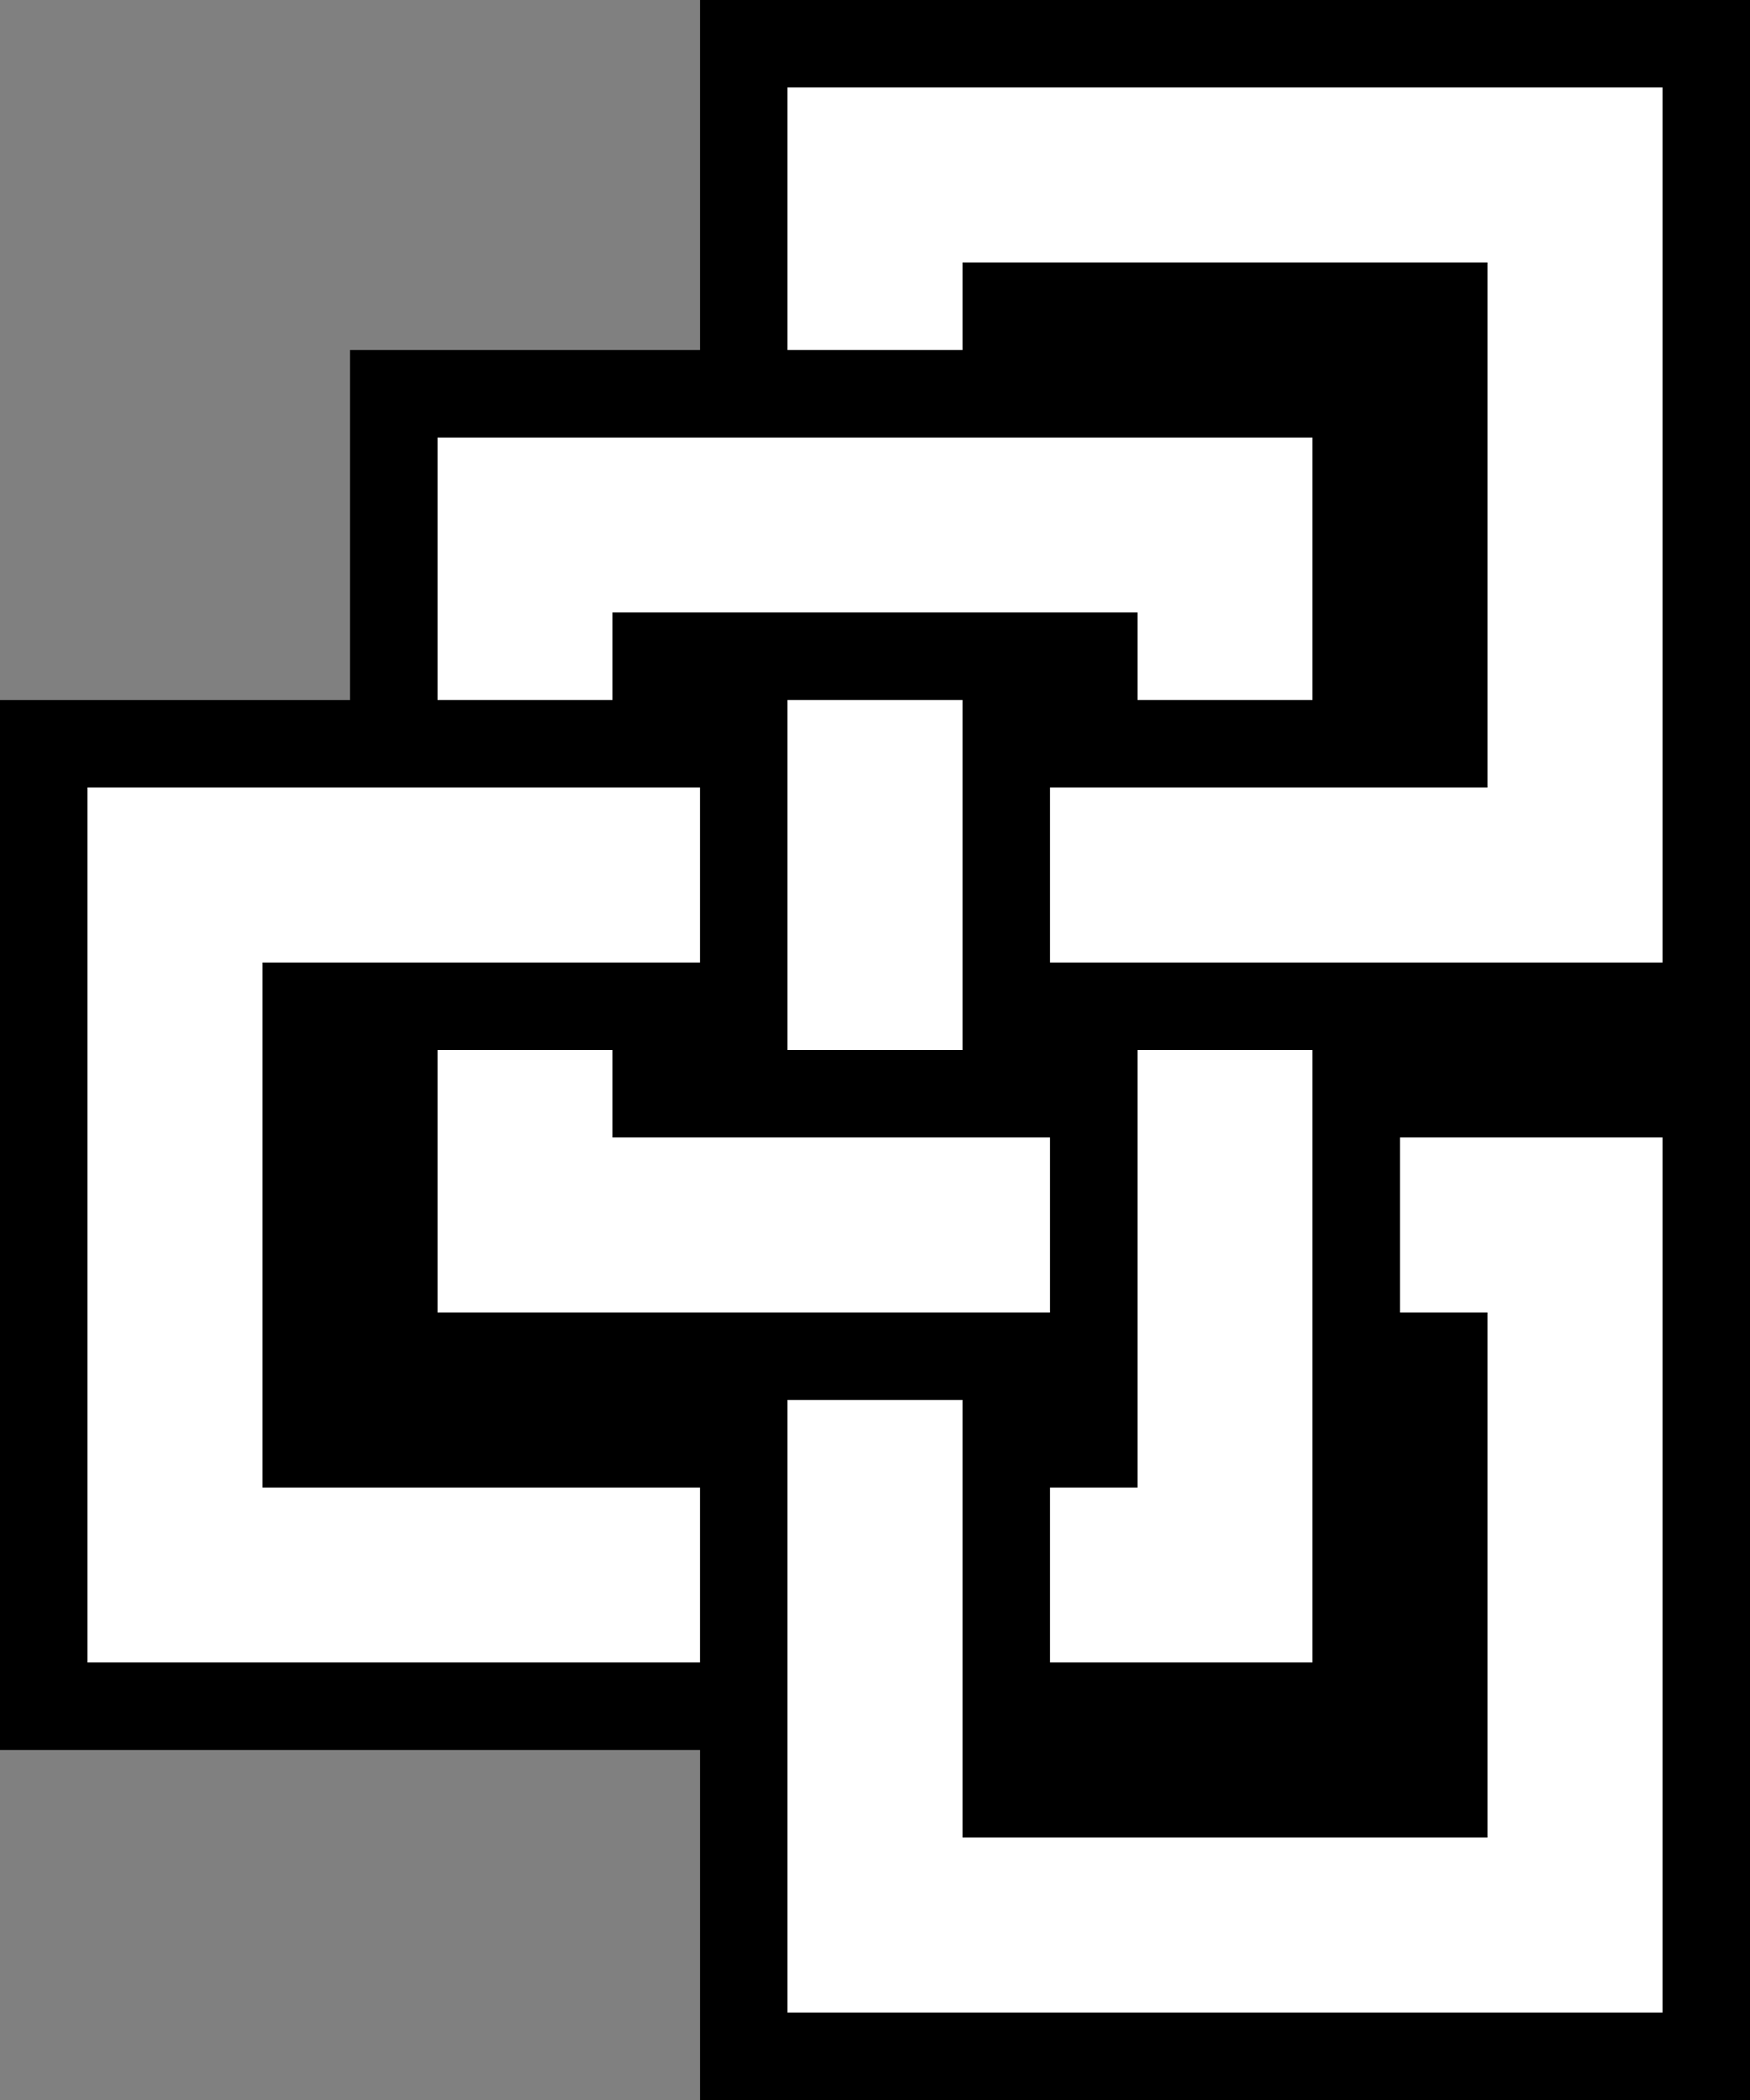 <svg xmlns="http://www.w3.org/2000/svg" viewBox="0 0 10 12">
  <rect x="0" y="0" width="10" height="12" fill="#808080" stroke="none"/>
  <g fill="none">
    <path stroke="#000" stroke-width="2" d="M5 1h4v4H1v4h6V3H3v4h6v4H5z"/>
    <path stroke="#fff" d="M5 6V4m3 3h1v4H5V8M3 6v1h3m1-3V3H3v1m3 5h1V6M4 5H1v4h3m1-7V1h4v4H6"/>
  </g>
</svg>
